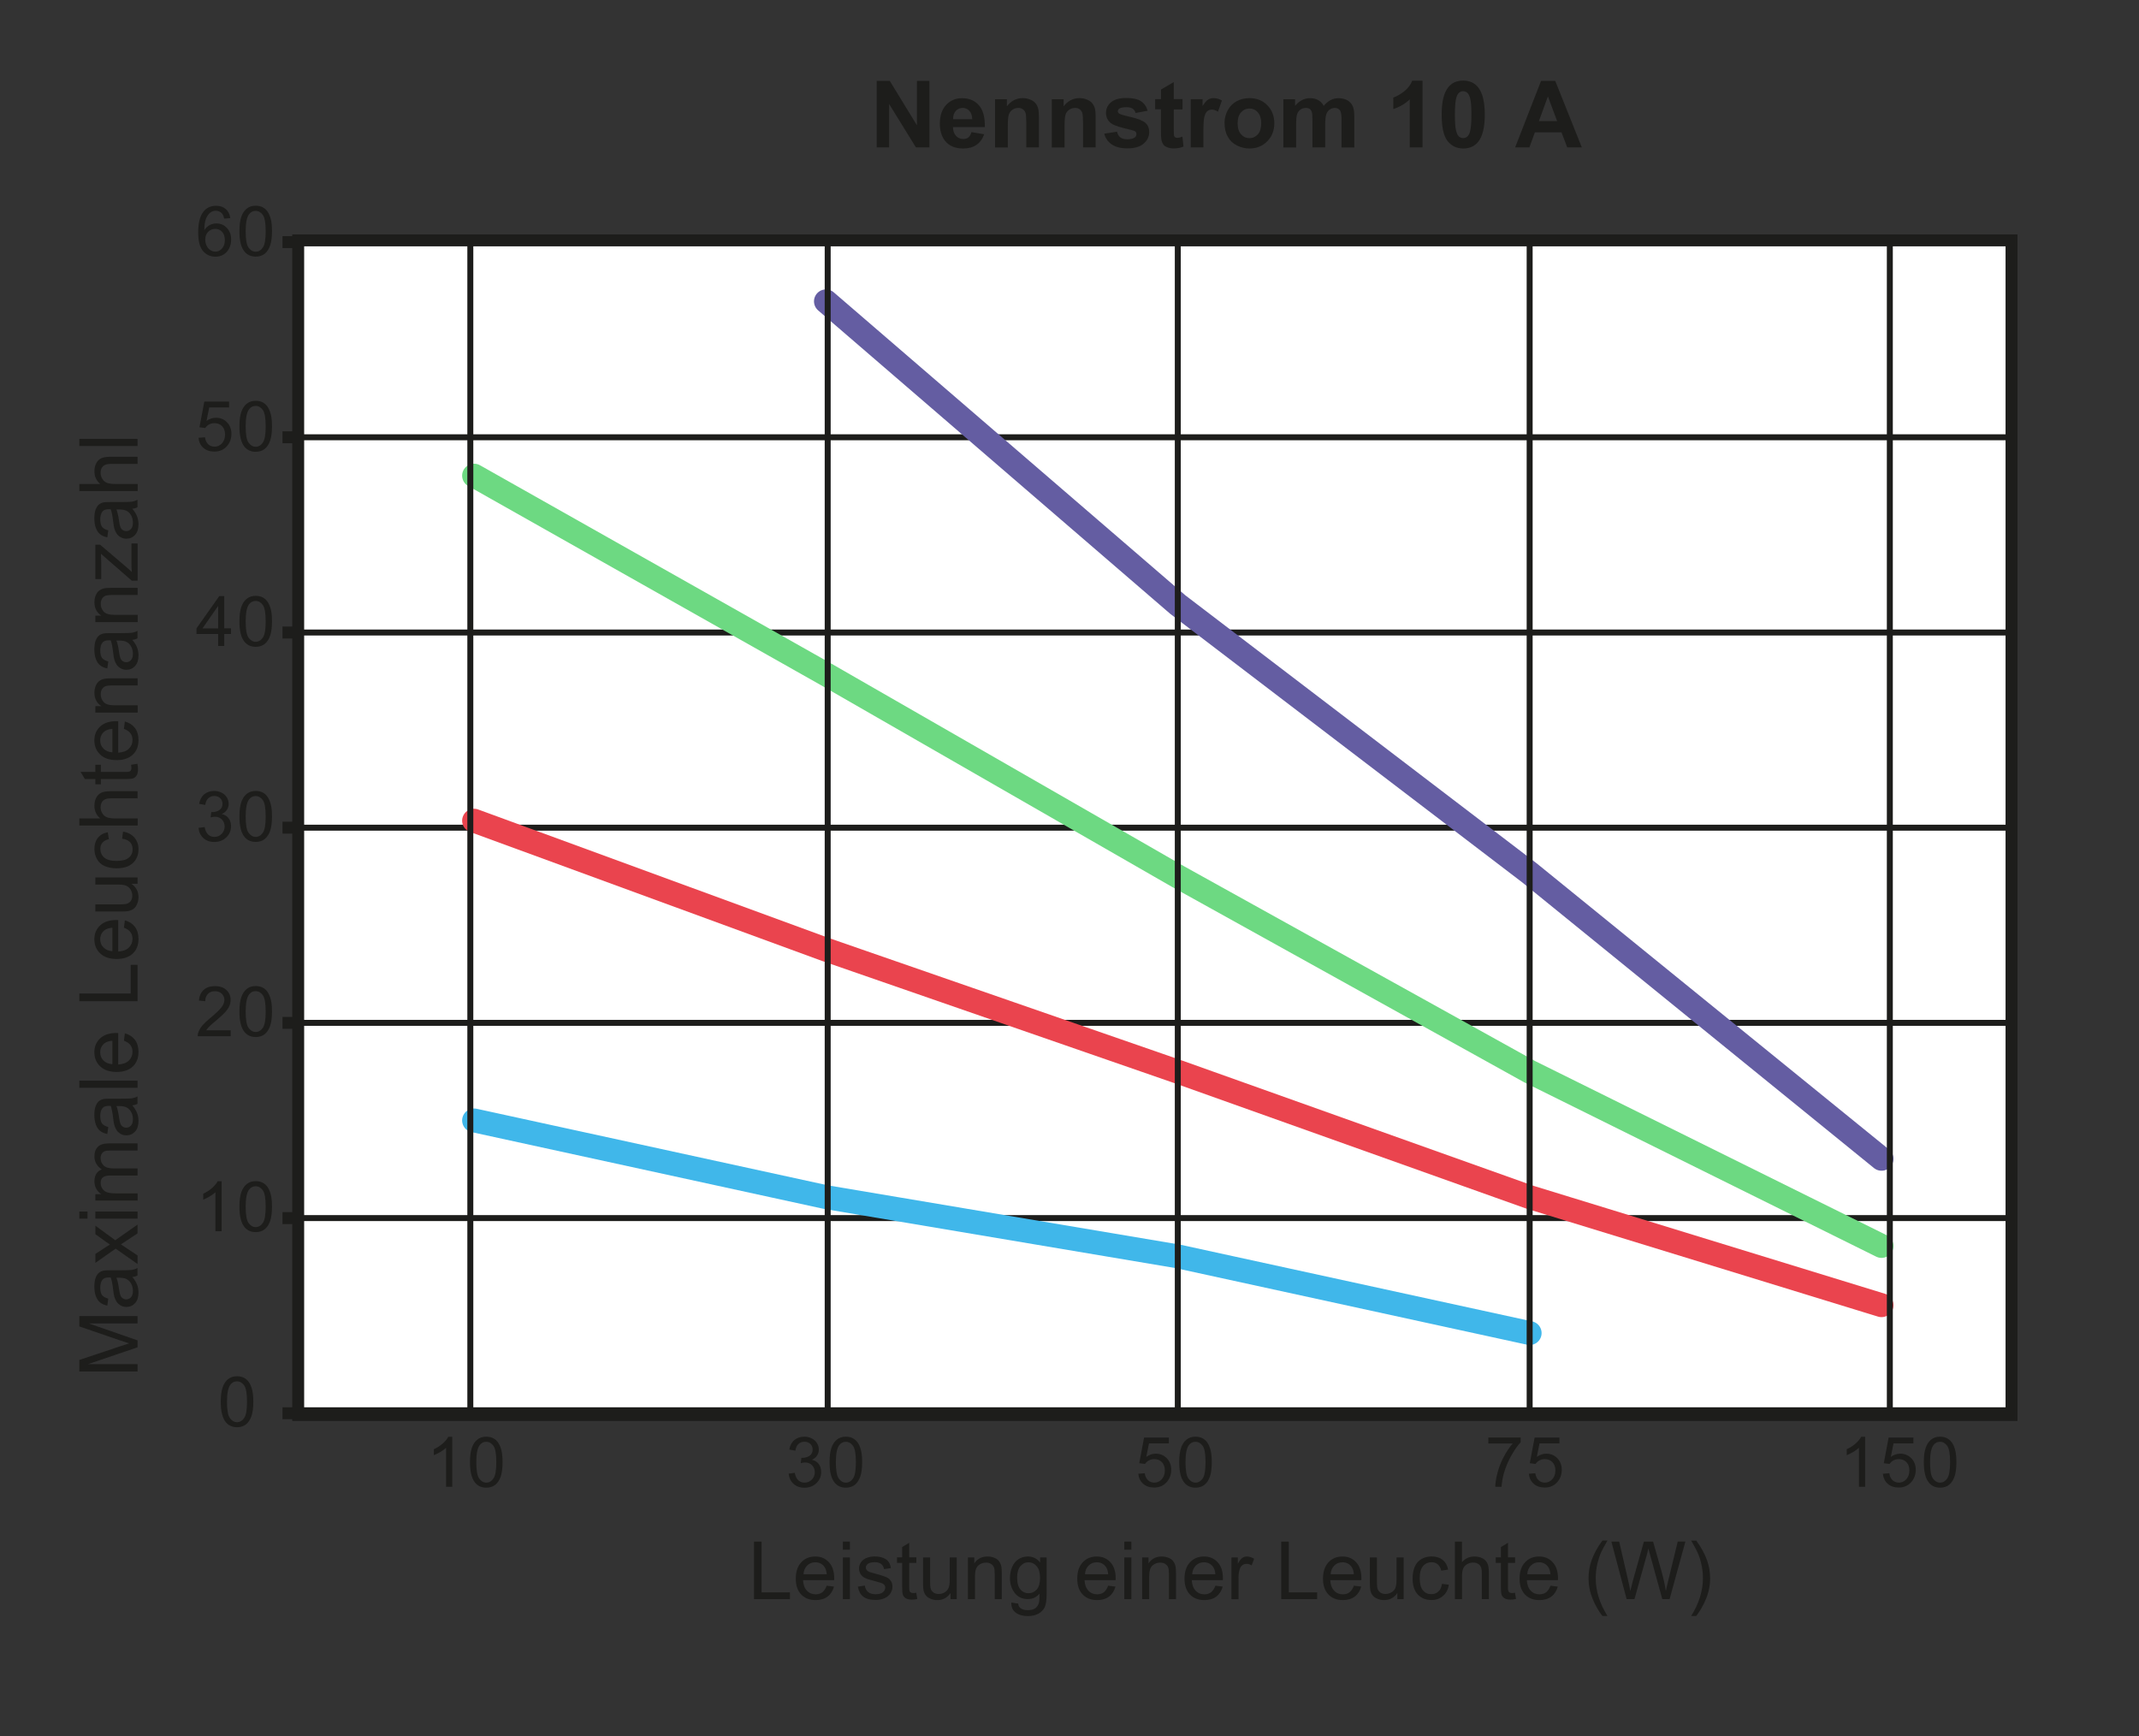 <?xml version="1.0" encoding="utf-8"?>
<!-- Generator: Adobe Illustrator 25.2.1, SVG Export Plug-In . SVG Version: 6.00 Build 0)  -->
<svg version="1.1" id="Calque_1" xmlns="http://www.w3.org/2000/svg" xmlns:xlink="http://www.w3.org/1999/xlink" x="0px" y="0px"
	 width="318.49px" height="258.53px" viewBox="0 0 318.49 258.53" style="enable-background:new 0 0 318.49 258.53;"
	 xml:space="preserve">
<rect x="0" y="0" width="318.49" height="258.53" fill="#333333" stroke="none"/>
<style type="text/css">
	.st0{fill-rule:evenodd;clip-rule:evenodd;fill:#FFFFFF;stroke:#1D1D1B;stroke-width:1.778;stroke-miterlimit:10;}
	.st1{fill:none;stroke:#1D1D1B;stroke-width:0.889;stroke-miterlimit:10;}
	.st2{fill:none;stroke:#1D1D1B;stroke-width:1.778;stroke-linejoin:round;stroke-miterlimit:10;}
	.st3{fill:#FFFFFF;stroke:#1D1D1B;stroke-width:1.778;stroke-miterlimit:10;}
	.st4{fill:none;stroke:#40B7EA;stroke-width:3.556;stroke-linecap:round;stroke-linejoin:round;stroke-miterlimit:10;}
	.st5{fill:none;stroke:#EA444E;stroke-width:3.556;stroke-linecap:round;stroke-linejoin:round;stroke-miterlimit:10;}
	.st6{fill:none;stroke:#6DD982;stroke-width:3.556;stroke-linecap:round;stroke-linejoin:round;stroke-miterlimit:10;}
	.st7{fill:none;stroke:#645DA2;stroke-width:3.556;stroke-linecap:round;stroke-linejoin:round;stroke-miterlimit:10;}
	.st8{fill-rule:evenodd;clip-rule:evenodd;fill:none;stroke:#1D1D1B;stroke-width:0.889;stroke-miterlimit:10;}
	.st9{fill:#1D1D1B;}
</style>
<polygon class="st0" points="44.4,35.79 299.51,35.79 299.51,210.69 44.4,210.69 44.4,35.79 "/>
<path class="st1" d="M44.65,181.37h254.6 M44.65,152.3h254.6 M44.65,123.24h254.6 M44.65,94.18h254.6 M44.65,65.11h254.6
	 M44.65,36.05h254.6"/>
<path class="st2" d="M42.06,210.43h2.59 M42.06,181.37h2.59 M42.06,152.3h2.59 M42.06,123.24h2.59 M42.06,94.18h2.59 M42.06,65.11
	h2.59 M42.06,36.05h2.59"/>
<line class="st3" x1="44.65" y1="210.43" x2="299.25" y2="210.43"/>
<polyline class="st4" points="70.59,166.83 122.98,178.25 175.37,187.07 227.76,198.49 "/>
<polyline class="st5" points="70.59,122.2 122.98,141.4 175.37,159.57 227.76,178.25 280.15,194.34 "/>
<polyline class="st6" points="70.59,70.82 122.98,100.4 175.37,130.5 227.76,159.57 280.15,185.52 "/>
<polyline class="st7" points="122.98,44.87 175.37,90.02 227.76,129.99 280.15,172.54 "/>
<line class="st8" x1="70.03" y1="36.05" x2="70.03" y2="210.95"/>
<line class="st8" x1="123.24" y1="36.05" x2="123.24" y2="210.95"/>
<line class="st8" x1="175.37" y1="36.05" x2="175.37" y2="210.95"/>
<line class="st8" x1="227.76" y1="36.05" x2="227.76" y2="210.95"/>
<line class="st8" x1="281.39" y1="36.05" x2="281.39" y2="210.95"/>
<g>
	<g>
		<path class="st9" d="M32.87,208.72c0-0.88,0.09-1.59,0.27-2.12s0.45-0.95,0.81-1.24c0.36-0.29,0.8-0.44,1.35-0.44
			c0.4,0,0.75,0.08,1.05,0.24c0.3,0.16,0.55,0.39,0.74,0.69c0.2,0.3,0.35,0.67,0.46,1.11c0.11,0.43,0.17,1.02,0.17,1.76
			c0,0.87-0.09,1.58-0.27,2.11c-0.18,0.54-0.45,0.95-0.8,1.24c-0.36,0.29-0.81,0.44-1.35,0.44c-0.72,0-1.28-0.26-1.69-0.77
			C33.11,211.12,32.87,210.11,32.87,208.72z M33.8,208.72c0,1.22,0.14,2.03,0.43,2.43c0.29,0.4,0.64,0.61,1.06,0.61
			c0.42,0,0.77-0.2,1.06-0.61c0.29-0.41,0.43-1.22,0.43-2.43c0-1.22-0.14-2.04-0.43-2.44c-0.29-0.4-0.64-0.6-1.07-0.6
			c-0.42,0-0.75,0.18-1,0.53C33.96,206.66,33.8,207.5,33.8,208.72z"/>
	</g>
</g>
<g>
	<g>
		<path class="st9" d="M32.99,183.33h-0.91v-5.81c-0.22,0.21-0.51,0.42-0.86,0.63c-0.36,0.21-0.68,0.37-0.96,0.47v-0.88
			c0.51-0.24,0.96-0.53,1.34-0.87c0.38-0.34,0.65-0.67,0.81-0.99h0.59V183.33z"/>
		<path class="st9" d="M35.65,179.67c0-0.88,0.09-1.59,0.27-2.12s0.45-0.95,0.81-1.24c0.36-0.29,0.8-0.44,1.35-0.44
			c0.4,0,0.75,0.08,1.05,0.24c0.3,0.16,0.55,0.39,0.74,0.69c0.2,0.3,0.35,0.67,0.46,1.11c0.11,0.43,0.17,1.02,0.17,1.76
			c0,0.87-0.09,1.58-0.27,2.11c-0.18,0.54-0.45,0.95-0.8,1.24c-0.36,0.29-0.81,0.44-1.35,0.44c-0.72,0-1.28-0.26-1.69-0.77
			C35.89,182.07,35.65,181.06,35.65,179.67z M36.58,179.67c0,1.22,0.14,2.03,0.43,2.43c0.29,0.4,0.64,0.61,1.06,0.61
			c0.42,0,0.77-0.2,1.06-0.61c0.29-0.41,0.43-1.22,0.43-2.43c0-1.22-0.14-2.04-0.43-2.44c-0.29-0.4-0.64-0.6-1.07-0.6
			c-0.42,0-0.75,0.18-1,0.53C36.74,177.61,36.58,178.45,36.58,179.67z"/>
	</g>
</g>
<g>
	<g>
		<path class="st9" d="M34.35,153.41v0.88h-4.91c-0.01-0.22,0.03-0.43,0.11-0.63c0.12-0.33,0.33-0.66,0.6-0.99
			c0.28-0.32,0.67-0.7,1.19-1.12c0.81-0.66,1.35-1.19,1.64-1.57s0.43-0.75,0.43-1.1c0-0.36-0.13-0.67-0.39-0.92
			c-0.26-0.25-0.6-0.37-1.01-0.37c-0.44,0-0.79,0.13-1.05,0.4c-0.26,0.26-0.4,0.63-0.4,1.09l-0.94-0.1c0.06-0.7,0.31-1.23,0.72-1.6
			c0.42-0.37,0.98-0.55,1.69-0.55c0.71,0,1.28,0.2,1.69,0.59c0.42,0.4,0.62,0.88,0.62,1.47c0,0.3-0.06,0.59-0.18,0.88
			s-0.32,0.59-0.61,0.91c-0.28,0.32-0.75,0.75-1.41,1.31c-0.55,0.46-0.9,0.77-1.05,0.93s-0.28,0.33-0.38,0.49H34.35z"/>
		<path class="st9" d="M35.65,150.62c0-0.88,0.09-1.59,0.27-2.12s0.45-0.95,0.81-1.24c0.36-0.29,0.8-0.44,1.35-0.44
			c0.4,0,0.75,0.08,1.05,0.24c0.3,0.16,0.55,0.39,0.74,0.69c0.2,0.3,0.35,0.67,0.46,1.11c0.11,0.43,0.17,1.02,0.17,1.76
			c0,0.87-0.09,1.58-0.27,2.11c-0.18,0.54-0.45,0.95-0.8,1.24c-0.36,0.29-0.81,0.44-1.35,0.44c-0.72,0-1.28-0.26-1.69-0.77
			C35.89,153.02,35.65,152.02,35.65,150.62z M36.58,150.62c0,1.22,0.14,2.03,0.43,2.43c0.29,0.4,0.64,0.61,1.06,0.61
			c0.42,0,0.77-0.2,1.06-0.61c0.29-0.41,0.43-1.22,0.43-2.43c0-1.22-0.14-2.04-0.43-2.44c-0.29-0.4-0.64-0.6-1.07-0.6
			c-0.42,0-0.75,0.18-1,0.53C36.74,148.56,36.58,149.4,36.58,150.62z"/>
	</g>
</g>
<g>
	<g>
		<path class="st9" d="M29.56,123.27l0.91-0.12c0.1,0.52,0.28,0.89,0.53,1.12c0.25,0.23,0.56,0.34,0.92,0.34
			c0.43,0,0.79-0.15,1.09-0.45c0.3-0.3,0.44-0.67,0.44-1.1c0-0.42-0.14-0.76-0.41-1.04c-0.27-0.27-0.62-0.41-1.04-0.41
			c-0.17,0-0.39,0.03-0.64,0.1l0.1-0.8c0.06,0.01,0.11,0.01,0.15,0.01c0.39,0,0.74-0.1,1.05-0.3c0.31-0.2,0.47-0.51,0.47-0.94
			c0-0.33-0.11-0.61-0.34-0.83c-0.23-0.22-0.52-0.33-0.88-0.33c-0.35,0-0.65,0.11-0.89,0.33c-0.24,0.22-0.39,0.56-0.46,1l-0.91-0.16
			c0.11-0.61,0.36-1.09,0.76-1.42s0.89-0.5,1.47-0.5c0.41,0,0.78,0.09,1.12,0.26c0.34,0.17,0.6,0.41,0.78,0.71s0.27,0.62,0.27,0.96
			c0,0.32-0.09,0.61-0.26,0.88c-0.17,0.26-0.43,0.47-0.77,0.63c0.44,0.1,0.78,0.31,1.02,0.63s0.36,0.72,0.36,1.2
			c0,0.65-0.24,1.2-0.71,1.65c-0.47,0.45-1.07,0.68-1.79,0.68c-0.65,0-1.19-0.19-1.62-0.58S29.62,123.89,29.56,123.27z"/>
		<path class="st9" d="M35.65,121.57c0-0.88,0.09-1.59,0.27-2.12s0.45-0.95,0.81-1.24c0.36-0.29,0.8-0.44,1.35-0.44
			c0.4,0,0.75,0.08,1.05,0.24c0.3,0.16,0.55,0.39,0.74,0.69c0.2,0.3,0.35,0.67,0.46,1.11c0.11,0.43,0.17,1.02,0.17,1.76
			c0,0.87-0.09,1.58-0.27,2.11c-0.18,0.54-0.45,0.95-0.8,1.24c-0.36,0.29-0.81,0.44-1.35,0.44c-0.72,0-1.28-0.26-1.69-0.77
			C35.89,123.97,35.65,122.97,35.65,121.57z M36.58,121.57c0,1.22,0.14,2.03,0.43,2.43c0.29,0.4,0.64,0.61,1.06,0.61
			c0.42,0,0.77-0.2,1.06-0.61c0.29-0.41,0.43-1.22,0.43-2.43c0-1.22-0.14-2.04-0.43-2.44c-0.29-0.4-0.64-0.6-1.07-0.6
			c-0.42,0-0.75,0.18-1,0.53C36.74,119.52,36.58,120.35,36.58,121.57z"/>
	</g>
</g>
<g>
	<g>
		<path class="st9" d="M32.48,96.18V94.4h-3.22v-0.84l3.39-4.81h0.74v4.81h1v0.84h-1v1.78H32.48z M32.48,93.57v-3.35l-2.33,3.35
			H32.48z"/>
		<path class="st9" d="M35.65,92.52c0-0.88,0.09-1.59,0.27-2.12s0.45-0.95,0.81-1.24c0.36-0.29,0.8-0.44,1.35-0.44
			c0.4,0,0.75,0.08,1.05,0.24c0.3,0.16,0.55,0.39,0.74,0.69c0.2,0.3,0.35,0.67,0.46,1.11c0.11,0.43,0.17,1.02,0.17,1.76
			c0,0.87-0.09,1.58-0.27,2.11c-0.18,0.54-0.45,0.95-0.8,1.24c-0.36,0.29-0.81,0.44-1.35,0.44c-0.72,0-1.28-0.26-1.69-0.77
			C35.89,94.92,35.65,93.91,35.65,92.52z M36.58,92.52c0,1.22,0.14,2.03,0.43,2.43c0.29,0.4,0.64,0.61,1.06,0.61
			c0.42,0,0.77-0.2,1.06-0.61c0.29-0.41,0.43-1.22,0.43-2.43c0-1.22-0.14-2.04-0.43-2.44c-0.29-0.4-0.64-0.6-1.07-0.6
			c-0.42,0-0.75,0.18-1,0.53C36.74,90.46,36.58,91.3,36.58,92.52z"/>
	</g>
</g>
<g>
	<g>
		<path class="st9" d="M29.56,65.19l0.96-0.08c0.07,0.47,0.24,0.82,0.49,1.05s0.57,0.35,0.93,0.35c0.44,0,0.81-0.17,1.11-0.5
			c0.3-0.33,0.46-0.77,0.46-1.32c0-0.52-0.15-0.93-0.44-1.23s-0.67-0.45-1.15-0.45c-0.29,0-0.56,0.07-0.8,0.2
			c-0.24,0.13-0.42,0.31-0.56,0.52l-0.86-0.11l0.72-3.82h3.69v0.87h-2.96l-0.4,2c0.45-0.31,0.91-0.47,1.4-0.47
			c0.65,0,1.2,0.22,1.64,0.67s0.67,1.03,0.67,1.73c0,0.67-0.2,1.25-0.59,1.74c-0.48,0.6-1.13,0.9-1.95,0.9
			c-0.68,0-1.23-0.19-1.65-0.57C29.86,66.32,29.62,65.82,29.56,65.19z"/>
		<path class="st9" d="M35.65,63.48c0-0.88,0.09-1.59,0.27-2.12s0.45-0.95,0.81-1.24c0.36-0.29,0.8-0.44,1.35-0.44
			c0.4,0,0.75,0.08,1.05,0.24c0.3,0.16,0.55,0.39,0.74,0.69c0.2,0.3,0.35,0.67,0.46,1.11c0.11,0.43,0.17,1.02,0.17,1.76
			c0,0.87-0.09,1.58-0.27,2.11c-0.18,0.54-0.45,0.95-0.8,1.24c-0.36,0.29-0.81,0.44-1.35,0.44c-0.72,0-1.28-0.26-1.69-0.77
			C35.89,65.88,35.65,64.87,35.65,63.48z M36.58,63.48c0,1.22,0.14,2.03,0.43,2.43c0.29,0.4,0.64,0.61,1.06,0.61
			c0.42,0,0.77-0.2,1.06-0.61c0.29-0.41,0.43-1.22,0.43-2.43c0-1.22-0.14-2.04-0.43-2.44c-0.29-0.4-0.64-0.6-1.07-0.6
			c-0.42,0-0.75,0.18-1,0.53C36.74,61.42,36.58,62.26,36.58,63.48z"/>
	</g>
</g>
<g>
	<g>
		<path class="st9" d="M34.29,32.48l-0.91,0.07c-0.08-0.36-0.2-0.62-0.34-0.78c-0.25-0.26-0.55-0.39-0.91-0.39
			c-0.29,0-0.55,0.08-0.77,0.24c-0.29,0.21-0.51,0.52-0.68,0.92c-0.17,0.4-0.25,0.98-0.26,1.72c0.22-0.33,0.49-0.58,0.81-0.75
			s0.65-0.24,1-0.24c0.61,0,1.13,0.22,1.55,0.67c0.43,0.45,0.64,1.03,0.64,1.74c0,0.47-0.1,0.9-0.3,1.3
			c-0.2,0.4-0.48,0.71-0.83,0.92c-0.35,0.21-0.75,0.32-1.2,0.32c-0.76,0-1.38-0.28-1.86-0.84s-0.72-1.48-0.72-2.76
			c0-1.44,0.27-2.48,0.8-3.13c0.46-0.57,1.09-0.85,1.87-0.85c0.58,0,1.06,0.16,1.44,0.49S34.21,31.9,34.29,32.48z M30.56,35.68
			c0,0.31,0.07,0.61,0.2,0.9c0.13,0.29,0.32,0.51,0.56,0.66c0.24,0.15,0.49,0.23,0.75,0.23c0.39,0,0.72-0.16,0.99-0.47
			c0.28-0.31,0.42-0.73,0.42-1.27c0-0.51-0.14-0.92-0.41-1.21c-0.27-0.3-0.62-0.44-1.03-0.44c-0.41,0-0.76,0.15-1.05,0.44
			C30.71,34.81,30.56,35.2,30.56,35.68z"/>
		<path class="st9" d="M35.65,34.43c0-0.88,0.09-1.59,0.27-2.12c0.18-0.54,0.45-0.95,0.81-1.24c0.36-0.29,0.8-0.44,1.35-0.44
			c0.4,0,0.75,0.08,1.05,0.24c0.3,0.16,0.55,0.39,0.74,0.69c0.2,0.3,0.35,0.67,0.46,1.1c0.11,0.43,0.17,1.02,0.17,1.76
			c0,0.87-0.09,1.58-0.27,2.11c-0.18,0.54-0.45,0.95-0.8,1.24c-0.36,0.29-0.81,0.44-1.35,0.44c-0.72,0-1.28-0.26-1.69-0.77
			C35.89,36.83,35.65,35.82,35.65,34.43z M36.58,34.43c0,1.22,0.14,2.03,0.43,2.44c0.29,0.4,0.64,0.61,1.06,0.61
			c0.42,0,0.77-0.2,1.06-0.61c0.29-0.41,0.43-1.22,0.43-2.43c0-1.22-0.14-2.04-0.43-2.44c-0.29-0.4-0.64-0.6-1.07-0.6
			c-0.42,0-0.75,0.18-1,0.53C36.74,32.37,36.58,33.21,36.58,34.43z"/>
	</g>
</g>
<g>
	<path class="st9" d="M117.43,219.42l0.91-0.12c0.1,0.52,0.28,0.89,0.53,1.12c0.25,0.23,0.56,0.34,0.92,0.34
		c0.43,0,0.79-0.15,1.09-0.45c0.3-0.3,0.44-0.67,0.44-1.1c0-0.42-0.14-0.76-0.41-1.04c-0.27-0.27-0.62-0.41-1.04-0.41
		c-0.17,0-0.39,0.03-0.64,0.1l0.1-0.8c0.06,0.01,0.11,0.01,0.15,0.01c0.39,0,0.74-0.1,1.05-0.3c0.31-0.2,0.47-0.51,0.47-0.94
		c0-0.33-0.11-0.61-0.34-0.83c-0.23-0.22-0.52-0.33-0.88-0.33c-0.35,0-0.65,0.11-0.89,0.33c-0.24,0.22-0.39,0.56-0.46,1l-0.91-0.16
		c0.11-0.61,0.36-1.09,0.76-1.42s0.89-0.5,1.47-0.5c0.41,0,0.78,0.09,1.12,0.26c0.34,0.17,0.6,0.41,0.78,0.71s0.27,0.62,0.27,0.96
		c0,0.32-0.09,0.61-0.26,0.88c-0.17,0.26-0.43,0.47-0.77,0.63c0.44,0.1,0.78,0.31,1.02,0.63s0.36,0.72,0.36,1.2
		c0,0.65-0.24,1.2-0.71,1.65c-0.47,0.45-1.07,0.68-1.79,0.68c-0.65,0-1.19-0.19-1.62-0.58S117.49,220.04,117.43,219.42z"/>
	<path class="st9" d="M123.52,217.72c0-0.88,0.09-1.59,0.27-2.12s0.45-0.95,0.81-1.24c0.36-0.29,0.8-0.44,1.35-0.44
		c0.4,0,0.75,0.08,1.05,0.24c0.3,0.16,0.55,0.39,0.74,0.69c0.2,0.3,0.35,0.67,0.46,1.11c0.11,0.43,0.17,1.02,0.17,1.76
		c0,0.87-0.09,1.58-0.27,2.11c-0.18,0.54-0.45,0.95-0.8,1.24c-0.36,0.29-0.81,0.44-1.35,0.44c-0.72,0-1.28-0.26-1.69-0.77
		C123.76,220.12,123.52,219.11,123.52,217.72z M124.46,217.72c0,1.22,0.14,2.03,0.43,2.43c0.29,0.4,0.64,0.61,1.06,0.61
		c0.42,0,0.77-0.2,1.06-0.61c0.29-0.41,0.43-1.22,0.43-2.43c0-1.22-0.14-2.04-0.43-2.44c-0.29-0.4-0.64-0.6-1.07-0.6
		c-0.42,0-0.75,0.18-1,0.53C124.61,215.66,124.46,216.5,124.46,217.72z"/>
</g>
<g>
	<path class="st9" d="M169.49,219.44l0.96-0.08c0.07,0.47,0.24,0.82,0.49,1.05s0.57,0.35,0.93,0.35c0.44,0,0.81-0.17,1.11-0.5
		c0.3-0.33,0.46-0.77,0.46-1.32c0-0.52-0.15-0.93-0.44-1.23s-0.67-0.45-1.15-0.45c-0.29,0-0.56,0.07-0.8,0.2
		c-0.24,0.13-0.42,0.31-0.56,0.52l-0.86-0.11l0.72-3.82h3.69v0.87h-2.96l-0.4,2c0.45-0.31,0.91-0.47,1.4-0.47
		c0.65,0,1.2,0.22,1.64,0.67s0.67,1.03,0.67,1.73c0,0.67-0.2,1.25-0.59,1.74c-0.48,0.6-1.13,0.9-1.95,0.9
		c-0.68,0-1.23-0.19-1.65-0.57C169.79,220.56,169.55,220.06,169.49,219.44z"/>
	<path class="st9" d="M175.58,217.72c0-0.88,0.09-1.59,0.27-2.12s0.45-0.95,0.81-1.24c0.36-0.29,0.8-0.44,1.35-0.44
		c0.4,0,0.75,0.08,1.05,0.24c0.3,0.16,0.55,0.39,0.74,0.69c0.2,0.3,0.35,0.67,0.46,1.11c0.11,0.43,0.17,1.02,0.17,1.76
		c0,0.87-0.09,1.58-0.27,2.11c-0.18,0.54-0.45,0.95-0.8,1.24c-0.36,0.29-0.81,0.44-1.35,0.44c-0.72,0-1.28-0.26-1.69-0.77
		C175.82,220.12,175.58,219.11,175.58,217.72z M176.52,217.72c0,1.22,0.14,2.03,0.43,2.43c0.29,0.4,0.64,0.61,1.06,0.61
		c0.42,0,0.77-0.2,1.06-0.61c0.29-0.41,0.43-1.22,0.43-2.43c0-1.22-0.14-2.04-0.43-2.44c-0.29-0.4-0.64-0.6-1.07-0.6
		c-0.42,0-0.75,0.18-1,0.53C176.67,215.66,176.52,216.5,176.52,217.72z"/>
</g>
<g>
	<path class="st9" d="M221.61,214.92v-0.88h4.81v0.71c-0.47,0.5-0.94,1.17-1.41,2.01c-0.46,0.83-0.82,1.69-1.08,2.58
		c-0.18,0.62-0.3,1.3-0.35,2.04h-0.94c0.01-0.58,0.12-1.29,0.34-2.12c0.22-0.83,0.54-1.63,0.95-2.39c0.41-0.77,0.85-1.42,1.31-1.94
		H221.61z"/>
	<path class="st9" d="M227.64,219.44l0.96-0.08c0.07,0.47,0.24,0.82,0.49,1.05c0.26,0.23,0.57,0.35,0.93,0.35
		c0.44,0,0.81-0.17,1.11-0.5c0.3-0.33,0.46-0.77,0.46-1.32c0-0.52-0.15-0.93-0.44-1.23c-0.29-0.3-0.67-0.45-1.15-0.45
		c-0.29,0-0.56,0.07-0.8,0.2c-0.24,0.13-0.42,0.31-0.56,0.52l-0.86-0.11l0.72-3.82h3.69v0.87h-2.96l-0.4,2
		c0.45-0.31,0.91-0.47,1.4-0.47c0.65,0,1.2,0.22,1.64,0.67c0.45,0.45,0.67,1.03,0.67,1.73c0,0.67-0.2,1.25-0.59,1.74
		c-0.48,0.6-1.13,0.9-1.95,0.9c-0.68,0-1.23-0.19-1.65-0.57C227.95,220.56,227.7,220.06,227.64,219.44z"/>
</g>
<g>
	<path class="st9" d="M277.7,221.38h-0.91v-5.81c-0.22,0.21-0.51,0.42-0.86,0.63c-0.36,0.21-0.68,0.37-0.96,0.47v-0.88
		c0.51-0.24,0.96-0.53,1.34-0.87c0.38-0.34,0.65-0.67,0.81-0.99h0.59V221.38z"/>
	<path class="st9" d="M280.35,219.44l0.96-0.08c0.07,0.47,0.24,0.82,0.49,1.05c0.26,0.23,0.57,0.35,0.93,0.35
		c0.44,0,0.81-0.17,1.11-0.5c0.3-0.33,0.46-0.77,0.46-1.32c0-0.52-0.15-0.93-0.44-1.23c-0.29-0.3-0.67-0.45-1.15-0.45
		c-0.29,0-0.56,0.07-0.8,0.2c-0.24,0.13-0.42,0.31-0.56,0.52l-0.86-0.11l0.72-3.82h3.69v0.87h-2.96l-0.4,2
		c0.45-0.31,0.91-0.47,1.4-0.47c0.65,0,1.2,0.22,1.64,0.67c0.45,0.45,0.67,1.03,0.67,1.73c0,0.67-0.2,1.25-0.59,1.74
		c-0.48,0.6-1.13,0.9-1.95,0.9c-0.68,0-1.23-0.19-1.65-0.57C280.66,220.56,280.42,220.06,280.35,219.44z"/>
	<path class="st9" d="M286.45,217.72c0-0.88,0.09-1.59,0.27-2.12s0.45-0.95,0.81-1.24s0.8-0.44,1.34-0.44c0.4,0,0.75,0.08,1.05,0.24
		c0.3,0.16,0.55,0.39,0.75,0.69c0.2,0.3,0.35,0.67,0.46,1.11c0.11,0.43,0.17,1.02,0.17,1.76c0,0.87-0.09,1.58-0.27,2.11
		c-0.18,0.54-0.45,0.95-0.8,1.24s-0.81,0.44-1.35,0.44c-0.72,0-1.28-0.26-1.69-0.77C286.69,220.12,286.45,219.11,286.45,217.72z
		 M287.38,217.72c0,1.22,0.14,2.03,0.43,2.43c0.29,0.4,0.64,0.61,1.06,0.61c0.42,0,0.77-0.2,1.06-0.61s0.43-1.22,0.43-2.43
		c0-1.22-0.14-2.04-0.43-2.44c-0.29-0.4-0.64-0.6-1.07-0.6c-0.42,0-0.75,0.18-1,0.53C287.54,215.66,287.38,216.5,287.38,217.72z"/>
</g>
<g>
	<path class="st9" d="M67.33,221.38h-0.91v-5.81c-0.22,0.21-0.51,0.42-0.86,0.63c-0.36,0.21-0.68,0.37-0.96,0.47v-0.88
		c0.51-0.24,0.96-0.53,1.34-0.87c0.38-0.34,0.65-0.67,0.81-0.99h0.59V221.38z"/>
	<path class="st9" d="M69.98,217.72c0-0.88,0.09-1.59,0.27-2.12s0.45-0.95,0.81-1.24c0.36-0.29,0.8-0.44,1.35-0.44
		c0.4,0,0.75,0.08,1.05,0.24c0.3,0.16,0.55,0.39,0.74,0.69c0.2,0.3,0.35,0.67,0.46,1.11c0.11,0.43,0.17,1.02,0.17,1.76
		c0,0.87-0.09,1.58-0.27,2.11c-0.18,0.54-0.45,0.95-0.8,1.24c-0.36,0.29-0.81,0.44-1.35,0.44c-0.72,0-1.28-0.26-1.69-0.77
		C70.23,220.12,69.98,219.11,69.98,217.72z M70.92,217.72c0,1.22,0.14,2.03,0.43,2.43c0.29,0.4,0.64,0.61,1.06,0.61
		c0.42,0,0.77-0.2,1.06-0.61c0.29-0.41,0.43-1.22,0.43-2.43c0-1.22-0.14-2.04-0.43-2.44c-0.29-0.4-0.64-0.6-1.07-0.6
		c-0.42,0-0.75,0.18-1,0.53C71.08,215.66,70.92,216.5,70.92,217.72z"/>
</g>
<g>
	<g>
		<path class="st9" d="M130.54,21.95v-9.91h1.94l4.05,6.62v-6.62h1.86v9.91h-2.01l-3.99-6.46v6.46H130.54z"/>
		<path class="st9" d="M144.65,19.67l1.89,0.32c-0.24,0.69-0.63,1.22-1.15,1.58c-0.52,0.36-1.18,0.54-1.97,0.54
			c-1.25,0-2.17-0.41-2.77-1.22c-0.47-0.65-0.71-1.48-0.71-2.47c0-1.19,0.31-2.12,0.93-2.79c0.62-0.67,1.41-1.01,2.36-1.01
			c1.07,0,1.91,0.35,2.53,1.06c0.62,0.71,0.91,1.79,0.88,3.24h-4.75c0.01,0.56,0.17,1,0.46,1.31c0.29,0.31,0.66,0.47,1.09,0.47
			c0.3,0,0.55-0.08,0.75-0.24S144.54,20.03,144.65,19.67z M144.76,17.75c-0.01-0.55-0.16-0.97-0.43-1.25
			c-0.27-0.29-0.6-0.43-0.99-0.43c-0.41,0-0.76,0.15-1.03,0.45c-0.27,0.3-0.4,0.71-0.4,1.23H144.76z"/>
		<path class="st9" d="M154.71,21.95h-1.9v-3.66c0-0.77-0.04-1.28-0.12-1.5s-0.21-0.4-0.4-0.53c-0.18-0.13-0.4-0.19-0.66-0.19
			c-0.33,0-0.62,0.09-0.88,0.27c-0.26,0.18-0.44,0.42-0.54,0.72s-0.15,0.85-0.15,1.65v3.25h-1.9v-7.18h1.76v1.05
			c0.63-0.81,1.41-1.22,2.36-1.22c0.42,0,0.8,0.08,1.15,0.23s0.61,0.34,0.79,0.58c0.18,0.23,0.3,0.5,0.37,0.8
			c0.07,0.3,0.1,0.72,0.1,1.28V21.95z"/>
		<path class="st9" d="M163.16,21.95h-1.9v-3.66c0-0.77-0.04-1.28-0.12-1.5s-0.21-0.4-0.4-0.53c-0.18-0.13-0.4-0.19-0.66-0.19
			c-0.33,0-0.62,0.09-0.88,0.27c-0.26,0.18-0.44,0.42-0.54,0.72s-0.15,0.85-0.15,1.65v3.25h-1.9v-7.18h1.76v1.05
			c0.63-0.81,1.41-1.22,2.36-1.22c0.42,0,0.8,0.08,1.15,0.23s0.61,0.34,0.79,0.58c0.18,0.23,0.3,0.5,0.37,0.8
			c0.07,0.3,0.1,0.72,0.1,1.28V21.95z"/>
		<path class="st9" d="M164.42,19.9l1.9-0.29c0.08,0.37,0.25,0.65,0.49,0.84c0.25,0.19,0.59,0.29,1.04,0.29
			c0.49,0,0.86-0.09,1.11-0.27c0.17-0.13,0.25-0.29,0.25-0.51c0-0.14-0.04-0.26-0.14-0.36c-0.09-0.09-0.31-0.17-0.63-0.25
			c-1.53-0.34-2.5-0.65-2.91-0.93c-0.57-0.39-0.85-0.93-0.85-1.62c0-0.62,0.25-1.14,0.74-1.57c0.49-0.42,1.25-0.64,2.28-0.64
			c0.98,0,1.71,0.16,2.19,0.48c0.48,0.32,0.81,0.79,0.99,1.42l-1.79,0.33c-0.08-0.28-0.22-0.49-0.44-0.64
			c-0.21-0.15-0.52-0.22-0.92-0.22c-0.5,0-0.86,0.07-1.07,0.21c-0.14,0.1-0.22,0.23-0.22,0.39c0,0.14,0.06,0.25,0.19,0.34
			c0.17,0.13,0.76,0.3,1.77,0.53c1.01,0.23,1.72,0.51,2.12,0.84c0.4,0.34,0.59,0.81,0.59,1.41c0,0.66-0.27,1.22-0.82,1.7
			s-1.36,0.71-2.44,0.71c-0.98,0-1.75-0.2-2.32-0.59C164.97,21.12,164.59,20.58,164.42,19.9z"/>
		<path class="st9" d="M176.07,14.78v1.51h-1.3v2.89c0,0.59,0.01,0.93,0.04,1.02c0.02,0.1,0.08,0.18,0.17,0.24s0.19,0.09,0.32,0.09
			c0.18,0,0.43-0.06,0.76-0.18l0.16,1.47c-0.44,0.19-0.94,0.28-1.5,0.28c-0.34,0-0.65-0.06-0.93-0.17c-0.27-0.11-0.48-0.26-0.6-0.45
			s-0.22-0.43-0.27-0.74c-0.04-0.22-0.06-0.67-0.06-1.34v-3.13H172v-1.51h0.87v-1.43l1.9-1.11v2.53H176.07z"/>
		<path class="st9" d="M179.2,21.95h-1.9v-7.18h1.76v1.02c0.3-0.48,0.57-0.8,0.81-0.95c0.24-0.15,0.51-0.23,0.82-0.23
			c0.43,0,0.85,0.12,1.25,0.36l-0.59,1.66c-0.32-0.21-0.62-0.31-0.89-0.31c-0.27,0-0.49,0.07-0.68,0.22
			c-0.19,0.15-0.33,0.41-0.44,0.79c-0.11,0.38-0.16,1.18-0.16,2.41V21.95z"/>
		<path class="st9" d="M182.33,18.26c0-0.63,0.16-1.24,0.47-1.83c0.31-0.59,0.75-1.04,1.32-1.35c0.57-0.31,1.21-0.47,1.91-0.47
			c1.08,0,1.97,0.35,2.67,1.06c0.69,0.71,1.04,1.6,1.04,2.67c0,1.09-0.35,1.99-1.05,2.7c-0.7,0.71-1.58,1.07-2.64,1.07
			c-0.66,0-1.28-0.15-1.88-0.45s-1.05-0.73-1.36-1.31C182.49,19.79,182.33,19.09,182.33,18.26z M184.28,18.36
			c0,0.71,0.17,1.26,0.51,1.64c0.34,0.38,0.75,0.57,1.25,0.57c0.5,0,0.91-0.19,1.25-0.57s0.5-0.93,0.5-1.65
			c0-0.7-0.17-1.24-0.5-1.62s-0.75-0.57-1.25-0.57c-0.5,0-0.91,0.19-1.25,0.57C184.44,17.11,184.28,17.65,184.28,18.36z"/>
		<path class="st9" d="M191.08,14.78h1.75v0.98c0.63-0.76,1.37-1.14,2.24-1.14c0.46,0,0.86,0.09,1.2,0.28
			c0.34,0.19,0.62,0.48,0.83,0.86c0.32-0.38,0.66-0.67,1.02-0.86c0.37-0.19,0.75-0.28,1.17-0.28c0.53,0,0.97,0.11,1.34,0.32
			c0.37,0.21,0.64,0.53,0.82,0.94c0.13,0.31,0.2,0.8,0.2,1.49v4.59h-1.9v-4.1c0-0.71-0.07-1.17-0.2-1.38
			c-0.18-0.27-0.45-0.41-0.81-0.41c-0.27,0-0.52,0.08-0.75,0.24s-0.4,0.4-0.51,0.71c-0.1,0.31-0.16,0.81-0.16,1.48v3.45h-1.9v-3.93
			c0-0.7-0.03-1.15-0.1-1.35c-0.07-0.2-0.17-0.35-0.31-0.45c-0.14-0.1-0.33-0.15-0.58-0.15c-0.29,0-0.56,0.08-0.79,0.24
			c-0.23,0.16-0.4,0.39-0.5,0.68c-0.1,0.3-0.15,0.79-0.15,1.48v3.49h-1.9V14.78z"/>
		<path class="st9" d="M211.81,21.95h-1.9V14.8c-0.69,0.65-1.51,1.13-2.45,1.44v-1.72c0.5-0.16,1.03-0.47,1.61-0.92
			c0.58-0.45,0.98-0.98,1.2-1.58h1.54V21.95z"/>
		<path class="st9" d="M217.86,12c0.96,0,1.71,0.34,2.25,1.03c0.64,0.81,0.97,2.16,0.97,4.03c0,1.87-0.32,3.22-0.97,4.04
			c-0.54,0.68-1.28,1.01-2.24,1.01c-0.96,0-1.74-0.37-2.33-1.11c-0.59-0.74-0.88-2.06-0.88-3.96c0-1.87,0.32-3.21,0.97-4.03
			C216.15,12.34,216.9,12,217.86,12z M217.86,13.58c-0.23,0-0.43,0.07-0.61,0.22c-0.18,0.15-0.32,0.41-0.42,0.79
			c-0.13,0.49-0.2,1.32-0.2,2.48s0.06,1.96,0.18,2.4c0.12,0.44,0.26,0.72,0.44,0.87c0.18,0.14,0.38,0.22,0.61,0.22
			s0.43-0.07,0.61-0.22c0.18-0.15,0.32-0.41,0.42-0.79c0.13-0.49,0.2-1.31,0.2-2.47s-0.06-1.96-0.18-2.4
			c-0.12-0.43-0.26-0.73-0.44-0.87S218.09,13.58,217.86,13.58z"/>
		<path class="st9" d="M235.53,21.95h-2.17l-0.86-2.25h-3.96l-0.82,2.25h-2.12l3.86-9.91h2.11L235.53,21.95z M231.85,18.03
			l-1.37-3.68l-1.34,3.68H231.85z"/>
	</g>
</g>
<g>
	<g>
		<path class="st9" d="M112.27,238.11v-8.57h1.13v7.56h4.22v1.01H112.27z"/>
		<path class="st9" d="M123.09,236.11l1.09,0.13c-0.17,0.63-0.49,1.13-0.95,1.48c-0.46,0.35-1.06,0.53-1.78,0.53
			c-0.91,0-1.63-0.28-2.16-0.84c-0.53-0.56-0.8-1.34-0.8-2.35c0-1.04,0.27-1.85,0.81-2.43c0.54-0.58,1.23-0.87,2.09-0.87
			c0.83,0,1.51,0.28,2.03,0.85c0.53,0.57,0.79,1.36,0.79,2.39c0,0.06,0,0.16-0.01,0.28h-4.63c0.04,0.68,0.23,1.2,0.58,1.57
			s0.78,0.54,1.3,0.54c0.39,0,0.71-0.1,0.99-0.3C122.71,236.87,122.93,236.55,123.09,236.11z M119.64,234.4h3.46
			c-0.05-0.52-0.18-0.91-0.4-1.17c-0.33-0.41-0.77-0.61-1.3-0.61c-0.48,0-0.89,0.16-1.22,0.49
			C119.85,233.43,119.67,233.86,119.64,234.4z"/>
		<path class="st9" d="M125.5,230.75v-1.21h1.05v1.21H125.5z M125.5,238.11v-6.21h1.05v6.21H125.5z"/>
		<path class="st9" d="M127.73,236.25l1.04-0.16c0.06,0.42,0.22,0.74,0.49,0.96c0.27,0.22,0.64,0.33,1.12,0.33
			c0.48,0,0.84-0.1,1.08-0.3c0.23-0.2,0.35-0.43,0.35-0.69c0-0.24-0.1-0.42-0.31-0.56c-0.14-0.09-0.5-0.21-1.08-0.36
			c-0.77-0.19-1.31-0.36-1.6-0.5c-0.3-0.14-0.52-0.34-0.68-0.59c-0.15-0.25-0.23-0.53-0.23-0.83c0-0.28,0.06-0.53,0.19-0.77
			c0.13-0.24,0.3-0.43,0.52-0.59c0.16-0.12,0.39-0.22,0.67-0.31c0.28-0.08,0.58-0.13,0.91-0.13c0.49,0,0.91,0.07,1.28,0.21
			s0.64,0.33,0.81,0.57c0.18,0.24,0.3,0.56,0.36,0.96l-1.03,0.14c-0.05-0.32-0.18-0.57-0.41-0.75c-0.22-0.18-0.54-0.27-0.95-0.27
			c-0.48,0-0.83,0.08-1.03,0.24c-0.21,0.16-0.31,0.35-0.31,0.56c0,0.14,0.04,0.26,0.13,0.37c0.09,0.11,0.22,0.21,0.4,0.28
			c0.1,0.04,0.41,0.13,0.93,0.27c0.74,0.2,1.26,0.36,1.56,0.49s0.52,0.31,0.69,0.55c0.17,0.24,0.25,0.54,0.25,0.9
			c0,0.35-0.1,0.68-0.31,0.99c-0.2,0.31-0.5,0.55-0.89,0.72c-0.39,0.17-0.82,0.25-1.31,0.25c-0.81,0-1.42-0.17-1.84-0.5
			S127.85,236.91,127.73,236.25z"/>
		<path class="st9" d="M136.43,237.16l0.15,0.93c-0.3,0.06-0.56,0.09-0.79,0.09c-0.38,0-0.68-0.06-0.89-0.18
			c-0.21-0.12-0.36-0.28-0.44-0.48c-0.09-0.2-0.13-0.61-0.13-1.24v-3.57h-0.77v-0.82h0.77v-1.54l1.05-0.63v2.17h1.06v0.82h-1.06
			v3.63c0,0.3,0.02,0.49,0.06,0.58s0.1,0.15,0.18,0.2c0.08,0.05,0.2,0.08,0.36,0.08C136.09,237.2,136.24,237.19,136.43,237.16z"/>
		<path class="st9" d="M141.53,238.11v-0.91c-0.48,0.7-1.14,1.05-1.97,1.05c-0.37,0-0.71-0.07-1.03-0.21
			c-0.32-0.14-0.55-0.32-0.71-0.53c-0.15-0.21-0.26-0.47-0.32-0.78c-0.04-0.21-0.06-0.53-0.06-0.98v-3.85h1.05v3.44
			c0,0.55,0.02,0.92,0.06,1.11c0.07,0.28,0.21,0.49,0.42,0.65c0.21,0.16,0.48,0.24,0.79,0.24s0.61-0.08,0.89-0.24
			c0.28-0.16,0.47-0.38,0.59-0.66s0.17-0.68,0.17-1.21v-3.33h1.05v6.21H141.53z"/>
		<path class="st9" d="M144.12,238.11v-6.21h0.95v0.88c0.46-0.68,1.11-1.02,1.97-1.02c0.37,0,0.72,0.07,1.03,0.2s0.55,0.31,0.7,0.53
			c0.16,0.22,0.27,0.48,0.33,0.78c0.04,0.19,0.06,0.54,0.06,1.02v3.82h-1.05v-3.78c0-0.43-0.04-0.75-0.12-0.96
			c-0.08-0.21-0.23-0.38-0.44-0.51c-0.21-0.13-0.45-0.19-0.73-0.19c-0.45,0-0.83,0.14-1.16,0.43s-0.49,0.82-0.49,1.62v3.39H144.12z"
			/>
		<path class="st9" d="M150.58,238.62l1.02,0.15c0.04,0.32,0.16,0.55,0.36,0.69c0.26,0.19,0.62,0.29,1.07,0.29
			c0.49,0,0.86-0.1,1.13-0.29c0.26-0.2,0.44-0.47,0.54-0.82c0.05-0.21,0.08-0.67,0.08-1.35c-0.46,0.54-1.03,0.81-1.72,0.81
			c-0.85,0-1.51-0.31-1.98-0.92c-0.47-0.62-0.7-1.35-0.7-2.21c0-0.59,0.11-1.14,0.32-1.64c0.21-0.5,0.52-0.89,0.93-1.16
			c0.41-0.27,0.89-0.41,1.43-0.41c0.73,0,1.34,0.3,1.81,0.89v-0.75h0.97v5.37c0,0.97-0.1,1.65-0.29,2.05
			c-0.2,0.4-0.51,0.72-0.94,0.96c-0.43,0.23-0.95,0.35-1.57,0.35c-0.74,0-1.34-0.17-1.79-0.5
			C150.78,239.79,150.56,239.29,150.58,238.62z M151.45,234.89c0,0.81,0.16,1.41,0.49,1.78c0.32,0.38,0.73,0.56,1.21,0.56
			c0.48,0,0.89-0.19,1.22-0.56c0.33-0.37,0.49-0.96,0.49-1.75c0-0.76-0.17-1.33-0.51-1.72s-0.74-0.58-1.22-0.58
			c-0.47,0-0.86,0.19-1.19,0.57C151.61,233.58,151.45,234.14,151.45,234.89z"/>
		<path class="st9" d="M165,236.11l1.09,0.13c-0.17,0.63-0.49,1.13-0.95,1.48c-0.46,0.35-1.06,0.53-1.78,0.53
			c-0.91,0-1.63-0.28-2.16-0.84c-0.53-0.56-0.8-1.34-0.8-2.35c0-1.04,0.27-1.85,0.81-2.43c0.54-0.58,1.23-0.87,2.09-0.87
			c0.83,0,1.51,0.28,2.03,0.85c0.53,0.57,0.79,1.36,0.79,2.39c0,0.06,0,0.16-0.01,0.28h-4.63c0.04,0.68,0.23,1.2,0.58,1.57
			s0.78,0.54,1.3,0.54c0.39,0,0.71-0.1,0.99-0.3C164.62,236.87,164.84,236.55,165,236.11z M161.55,234.4h3.46
			c-0.05-0.52-0.18-0.91-0.4-1.17c-0.33-0.41-0.77-0.61-1.3-0.61c-0.48,0-0.89,0.16-1.22,0.49
			C161.76,233.43,161.58,233.86,161.55,234.4z"/>
		<path class="st9" d="M167.41,230.75v-1.21h1.05v1.21H167.41z M167.41,238.11v-6.21h1.05v6.21H167.41z"/>
		<path class="st9" d="M170.06,238.11v-6.21h0.95v0.88c0.46-0.68,1.11-1.02,1.97-1.02c0.37,0,0.72,0.07,1.03,0.2s0.55,0.31,0.7,0.53
			c0.16,0.22,0.27,0.48,0.33,0.78c0.04,0.19,0.06,0.54,0.06,1.02v3.82h-1.05v-3.78c0-0.43-0.04-0.75-0.12-0.96
			c-0.08-0.21-0.23-0.38-0.44-0.51c-0.21-0.13-0.45-0.19-0.73-0.19c-0.45,0-0.83,0.14-1.16,0.43s-0.49,0.82-0.49,1.62v3.39H170.06z"
			/>
		<path class="st9" d="M180.97,236.11l1.09,0.13c-0.17,0.63-0.49,1.13-0.95,1.48c-0.46,0.35-1.06,0.53-1.78,0.53
			c-0.91,0-1.63-0.28-2.16-0.84c-0.53-0.56-0.8-1.34-0.8-2.35c0-1.04,0.27-1.85,0.81-2.43c0.54-0.58,1.23-0.87,2.09-0.87
			c0.83,0,1.51,0.28,2.03,0.85c0.53,0.57,0.79,1.36,0.79,2.39c0,0.06,0,0.16-0.01,0.28h-4.63c0.04,0.68,0.23,1.2,0.58,1.57
			s0.78,0.54,1.3,0.54c0.39,0,0.71-0.1,0.99-0.3C180.59,236.87,180.81,236.55,180.97,236.11z M177.51,234.4h3.46
			c-0.05-0.52-0.18-0.91-0.4-1.17c-0.33-0.41-0.77-0.61-1.3-0.61c-0.48,0-0.89,0.16-1.22,0.49
			C177.73,233.43,177.55,233.86,177.51,234.4z"/>
		<path class="st9" d="M183.36,238.11v-6.21h0.95v0.94c0.24-0.44,0.46-0.73,0.67-0.87s0.43-0.21,0.67-0.21
			c0.35,0,0.71,0.11,1.08,0.34l-0.36,0.98c-0.26-0.15-0.51-0.23-0.77-0.23c-0.23,0-0.44,0.07-0.62,0.21
			c-0.18,0.14-0.31,0.33-0.39,0.58c-0.12,0.37-0.18,0.78-0.18,1.23v3.25H183.36z"/>
		<path class="st9" d="M190.77,238.11v-8.57h1.13v7.56h4.22v1.01H190.77z"/>
		<path class="st9" d="M201.59,236.11l1.09,0.13c-0.17,0.63-0.49,1.13-0.95,1.48s-1.06,0.53-1.78,0.53c-0.91,0-1.63-0.28-2.16-0.84
			c-0.53-0.56-0.8-1.34-0.8-2.35c0-1.04,0.27-1.85,0.81-2.43c0.54-0.58,1.24-0.87,2.09-0.87c0.83,0,1.51,0.28,2.03,0.85
			c0.53,0.57,0.79,1.36,0.79,2.39c0,0.06,0,0.16-0.01,0.28h-4.63c0.04,0.68,0.23,1.2,0.58,1.57s0.78,0.54,1.3,0.54
			c0.39,0,0.71-0.1,0.99-0.3C201.21,236.87,201.43,236.55,201.59,236.11z M198.13,234.4h3.46c-0.05-0.52-0.18-0.91-0.4-1.17
			c-0.33-0.41-0.77-0.61-1.3-0.61c-0.48,0-0.89,0.16-1.22,0.49S198.17,233.86,198.13,234.4z"/>
		<path class="st9" d="M208.06,238.11v-0.91c-0.48,0.7-1.14,1.05-1.97,1.05c-0.37,0-0.71-0.07-1.03-0.21
			c-0.32-0.14-0.55-0.32-0.71-0.53c-0.15-0.21-0.26-0.47-0.32-0.78c-0.04-0.21-0.06-0.53-0.06-0.98v-3.85h1.05v3.44
			c0,0.55,0.02,0.92,0.06,1.11c0.07,0.28,0.21,0.49,0.42,0.65c0.21,0.16,0.48,0.24,0.79,0.24s0.61-0.08,0.89-0.24
			c0.28-0.16,0.47-0.38,0.59-0.66c0.11-0.28,0.17-0.68,0.17-1.21v-3.33H209v6.21H208.06z"/>
		<path class="st9" d="M214.7,235.83l1.03,0.13c-0.11,0.71-0.4,1.27-0.87,1.67c-0.46,0.4-1.04,0.61-1.71,0.61
			c-0.85,0-1.53-0.28-2.05-0.83c-0.52-0.56-0.77-1.35-0.77-2.39c0-0.67,0.11-1.26,0.33-1.76c0.22-0.5,0.56-0.88,1.01-1.13
			c0.45-0.25,0.95-0.38,1.48-0.38c0.67,0,1.23,0.17,1.65,0.51c0.43,0.34,0.7,0.83,0.82,1.45l-1.02,0.16
			c-0.1-0.42-0.27-0.73-0.52-0.94c-0.25-0.21-0.55-0.32-0.9-0.32c-0.53,0-0.96,0.19-1.29,0.57s-0.5,0.98-0.5,1.8
			c0,0.83,0.16,1.44,0.48,1.82s0.74,0.57,1.25,0.57c0.41,0,0.76-0.13,1.03-0.38C214.45,236.75,214.62,236.36,214.7,235.83z"/>
		<path class="st9" d="M216.63,238.11v-8.57h1.05v3.07c0.49-0.57,1.11-0.85,1.86-0.85c0.46,0,0.86,0.09,1.2,0.27
			c0.34,0.18,0.58,0.43,0.73,0.75c0.15,0.32,0.22,0.78,0.22,1.39v3.93h-1.05v-3.93c0-0.53-0.11-0.91-0.34-1.15
			c-0.23-0.24-0.55-0.36-0.97-0.36c-0.31,0-0.6,0.08-0.88,0.24c-0.27,0.16-0.47,0.38-0.59,0.66s-0.17,0.66-0.17,1.15v3.4H216.63z"/>
		<path class="st9" d="M225.58,237.16l0.15,0.93c-0.3,0.06-0.56,0.09-0.79,0.09c-0.38,0-0.68-0.06-0.89-0.18
			c-0.21-0.12-0.36-0.28-0.44-0.48c-0.09-0.2-0.13-0.61-0.13-1.24v-3.57h-0.77v-0.82h0.77v-1.54l1.05-0.63v2.17h1.06v0.82h-1.06
			v3.63c0,0.3,0.02,0.49,0.06,0.58s0.1,0.15,0.18,0.2c0.08,0.05,0.2,0.08,0.36,0.08C225.24,237.2,225.39,237.19,225.58,237.16z"/>
		<path class="st9" d="M230.86,236.11l1.09,0.13c-0.17,0.63-0.49,1.13-0.95,1.48s-1.06,0.53-1.78,0.53c-0.91,0-1.63-0.28-2.16-0.84
			c-0.53-0.56-0.8-1.34-0.8-2.35c0-1.04,0.27-1.85,0.81-2.43c0.54-0.58,1.24-0.87,2.09-0.87c0.83,0,1.51,0.28,2.03,0.85
			c0.53,0.57,0.79,1.36,0.79,2.39c0,0.06,0,0.16-0.01,0.28h-4.63c0.04,0.68,0.23,1.2,0.58,1.57s0.78,0.54,1.3,0.54
			c0.39,0,0.71-0.1,0.99-0.3C230.48,236.87,230.7,236.55,230.86,236.11z M227.4,234.4h3.46c-0.05-0.52-0.18-0.91-0.4-1.17
			c-0.33-0.41-0.77-0.61-1.3-0.61c-0.48,0-0.89,0.16-1.22,0.49S227.44,233.86,227.4,234.4z"/>
		<path class="st9" d="M238.6,240.62c-0.58-0.73-1.07-1.59-1.47-2.57c-0.4-0.98-0.6-2-0.6-3.05c0-0.93,0.15-1.82,0.45-2.67
			c0.35-0.99,0.89-1.97,1.62-2.95h0.75c-0.47,0.81-0.78,1.39-0.94,1.74c-0.24,0.54-0.42,1.1-0.56,1.68
			c-0.17,0.73-0.25,1.46-0.25,2.2c0,1.88,0.58,3.75,1.75,5.62H238.6z"/>
		<path class="st9" d="M242.2,238.11l-2.27-8.57h1.16l1.3,5.62c0.14,0.59,0.26,1.17,0.36,1.75c0.22-0.92,0.35-1.44,0.39-1.58
			l1.63-5.79h1.37l1.23,4.34c0.31,1.08,0.53,2.09,0.67,3.03c0.11-0.54,0.25-1.16,0.43-1.87l1.34-5.51h1.14l-2.35,8.57h-1.09
			l-1.8-6.53c-0.15-0.55-0.24-0.88-0.27-1.01c-0.09,0.39-0.17,0.73-0.25,1.01l-1.82,6.53H242.2z"/>
		<path class="st9" d="M252.56,240.62h-0.75c1.16-1.87,1.75-3.74,1.75-5.62c0-0.73-0.08-1.46-0.25-2.18
			c-0.13-0.58-0.32-1.15-0.56-1.68c-0.15-0.35-0.47-0.94-0.94-1.75h0.75c0.73,0.98,1.27,1.96,1.62,2.95
			c0.3,0.85,0.45,1.74,0.45,2.67c0,1.05-0.2,2.07-0.61,3.05C253.62,239.03,253.13,239.89,252.56,240.62z"/>
	</g>
</g>
<g>
	<g>
		<path class="st9" d="M20.48,204.22h-8.67v-1.73l6.14-2.05c0.57-0.19,1-0.33,1.28-0.41c-0.32-0.1-0.78-0.25-1.39-0.46l-6.03-2.07
			v-1.54h8.67v1.1h-7.25l7.25,2.52v1.03l-7.38,2.51h7.38V204.22z"/>
		<path class="st9" d="M19.7,190.14c0.33,0.39,0.57,0.77,0.71,1.14c0.14,0.36,0.21,0.76,0.21,1.17c0,0.69-0.17,1.22-0.51,1.59
			c-0.34,0.37-0.77,0.56-1.29,0.56c-0.31,0-0.59-0.07-0.84-0.21c-0.25-0.14-0.46-0.32-0.61-0.55c-0.15-0.23-0.27-0.48-0.35-0.77
			c-0.06-0.21-0.11-0.52-0.16-0.95c-0.1-0.86-0.22-1.49-0.37-1.9c-0.15,0-0.24-0.01-0.28-0.01c-0.43,0-0.74,0.1-0.92,0.3
			c-0.24,0.27-0.36,0.68-0.36,1.21c0,0.5,0.09,0.87,0.26,1.11c0.18,0.24,0.49,0.41,0.93,0.53l-0.14,1.04
			c-0.45-0.09-0.81-0.25-1.08-0.47c-0.27-0.22-0.48-0.53-0.63-0.94c-0.15-0.41-0.22-0.88-0.22-1.42c0-0.54,0.06-0.97,0.19-1.31
			c0.13-0.33,0.28-0.58,0.48-0.74c0.19-0.16,0.43-0.27,0.72-0.33c0.18-0.04,0.51-0.05,0.98-0.05h1.42c0.99,0,1.62-0.02,1.88-0.07
			s0.51-0.13,0.75-0.27v1.11C20.26,190.04,20,190.11,19.7,190.14z M17.33,190.23c0.16,0.39,0.29,0.96,0.4,1.74
			c0.06,0.44,0.13,0.75,0.21,0.93c0.08,0.18,0.19,0.32,0.35,0.42c0.15,0.1,0.32,0.15,0.51,0.15c0.28,0,0.52-0.11,0.71-0.32
			c0.19-0.21,0.28-0.53,0.28-0.94c0-0.41-0.09-0.77-0.27-1.09c-0.18-0.32-0.42-0.55-0.74-0.7c-0.24-0.11-0.6-0.17-1.06-0.17H17.33z"
			/>
		<path class="st9" d="M20.48,188.21l-3.26-2.29l-3.02,2.12v-1.33l1.47-0.96c0.28-0.18,0.51-0.33,0.7-0.44
			c-0.26-0.17-0.49-0.33-0.69-0.48l-1.48-1.06v-1.27l2.96,2.17l3.32-2.33v1.31l-1.95,1.29L18,185.28l2.48,1.65V188.21z"/>
		<path class="st9" d="M13.03,181.45h-1.22v-1.06h1.22V181.45z M20.48,181.45H14.2v-1.06h6.28V181.45z"/>
		<path class="st9" d="M20.48,178.76H14.2v-0.95h0.88c-0.31-0.2-0.55-0.46-0.74-0.79c-0.19-0.33-0.28-0.7-0.28-1.12
			c0-0.46,0.1-0.85,0.29-1.14c0.19-0.3,0.46-0.51,0.81-0.63c-0.73-0.5-1.1-1.14-1.1-1.94c0-0.62,0.17-1.1,0.52-1.44
			c0.34-0.33,0.88-0.5,1.59-0.5h4.31v1.06h-3.96c-0.43,0-0.73,0.03-0.92,0.1c-0.19,0.07-0.34,0.19-0.45,0.38
			c-0.11,0.18-0.17,0.39-0.17,0.64c0,0.44,0.15,0.81,0.44,1.1c0.29,0.29,0.76,0.44,1.41,0.44h3.65v1.06H16.4
			c-0.47,0-0.83,0.09-1.06,0.26c-0.24,0.17-0.35,0.46-0.35,0.85c0,0.3,0.08,0.58,0.24,0.83c0.16,0.25,0.39,0.44,0.69,0.55
			c0.3,0.11,0.74,0.17,1.31,0.17h3.26V178.76z"/>
		<path class="st9" d="M19.7,164.59c0.33,0.39,0.57,0.77,0.71,1.14c0.14,0.36,0.21,0.76,0.21,1.17c0,0.69-0.17,1.22-0.51,1.59
			c-0.34,0.37-0.77,0.56-1.29,0.56c-0.31,0-0.59-0.07-0.84-0.21c-0.25-0.14-0.46-0.32-0.61-0.55c-0.15-0.23-0.27-0.48-0.35-0.77
			c-0.06-0.21-0.11-0.52-0.16-0.95c-0.1-0.86-0.22-1.49-0.37-1.9c-0.15,0-0.24-0.01-0.28-0.01c-0.43,0-0.74,0.1-0.92,0.3
			c-0.24,0.27-0.36,0.68-0.36,1.21c0,0.5,0.09,0.87,0.26,1.11c0.18,0.24,0.49,0.41,0.93,0.53l-0.14,1.04
			c-0.45-0.09-0.81-0.25-1.08-0.47c-0.27-0.22-0.48-0.53-0.63-0.94c-0.15-0.41-0.22-0.88-0.22-1.42c0-0.54,0.06-0.97,0.19-1.31
			c0.13-0.33,0.28-0.58,0.48-0.74c0.19-0.16,0.43-0.27,0.72-0.33c0.18-0.04,0.51-0.05,0.98-0.05h1.42c0.99,0,1.62-0.02,1.88-0.07
			s0.51-0.13,0.75-0.27v1.11C20.26,164.48,20,164.55,19.7,164.59z M17.33,164.67c0.16,0.39,0.29,0.96,0.4,1.74
			c0.06,0.44,0.13,0.75,0.21,0.93c0.08,0.18,0.19,0.32,0.35,0.42c0.15,0.1,0.32,0.15,0.51,0.15c0.28,0,0.52-0.11,0.71-0.32
			c0.19-0.21,0.28-0.53,0.28-0.94c0-0.41-0.09-0.77-0.27-1.09c-0.18-0.32-0.42-0.55-0.74-0.7c-0.24-0.11-0.6-0.17-1.06-0.17H17.33z"
			/>
		<path class="st9" d="M20.48,161.97h-8.67v-1.06h8.67V161.97z"/>
		<path class="st9" d="M18.45,154.96l0.14-1.1c0.64,0.17,1.14,0.49,1.5,0.96c0.35,0.47,0.53,1.07,0.53,1.8
			c0,0.92-0.28,1.65-0.85,2.18s-1.36,0.81-2.38,0.81c-1.06,0-1.88-0.27-2.46-0.82c-0.58-0.54-0.88-1.25-0.88-2.12
			c0-0.84,0.29-1.52,0.86-2.06c0.57-0.53,1.38-0.8,2.41-0.8c0.06,0,0.16,0,0.28,0.01v4.68c0.69-0.04,1.22-0.23,1.58-0.58
			s0.55-0.79,0.55-1.31c0-0.39-0.1-0.72-0.31-1C19.23,155.34,18.9,155.13,18.45,154.96z M16.73,158.46v-3.5
			c-0.53,0.05-0.92,0.18-1.19,0.4c-0.41,0.34-0.62,0.78-0.62,1.32c0,0.49,0.16,0.9,0.49,1.23
			C15.75,158.24,16.19,158.42,16.73,158.46z"/>
		<path class="st9" d="M20.48,149.08h-8.67v-1.15h7.65v-4.27h1.02V149.08z"/>
		<path class="st9" d="M18.45,138.14l0.14-1.1c0.64,0.17,1.14,0.49,1.5,0.96c0.35,0.47,0.53,1.07,0.53,1.8
			c0,0.92-0.28,1.65-0.85,2.18s-1.36,0.81-2.38,0.81c-1.06,0-1.88-0.27-2.46-0.82c-0.58-0.54-0.88-1.25-0.88-2.12
			c0-0.84,0.29-1.52,0.86-2.06c0.57-0.53,1.38-0.8,2.41-0.8c0.06,0,0.16,0,0.28,0.01v4.68c0.69-0.04,1.22-0.23,1.58-0.58
			s0.55-0.79,0.55-1.31c0-0.39-0.1-0.72-0.31-1C19.23,138.52,18.9,138.3,18.45,138.14z M16.73,141.63v-3.5
			c-0.53,0.05-0.92,0.18-1.19,0.4c-0.41,0.34-0.62,0.78-0.62,1.32c0,0.49,0.16,0.9,0.49,1.23C15.75,141.41,16.19,141.6,16.73,141.63
			z"/>
		<path class="st9" d="M20.48,131.59h-0.92c0.71,0.49,1.06,1.15,1.06,1.99c0,0.37-0.07,0.72-0.21,1.04
			c-0.14,0.32-0.32,0.56-0.54,0.71c-0.21,0.16-0.48,0.26-0.79,0.33c-0.21,0.04-0.54,0.06-0.99,0.06H14.2v-1.06h3.48
			c0.56,0,0.93-0.02,1.12-0.07c0.28-0.07,0.5-0.21,0.66-0.42s0.24-0.49,0.24-0.8c0-0.32-0.08-0.62-0.25-0.9
			c-0.16-0.28-0.39-0.48-0.67-0.59c-0.28-0.12-0.69-0.17-1.23-0.17H14.2v-1.06h6.28V131.59z"/>
		<path class="st9" d="M18.18,124.88l0.14-1.05c0.72,0.11,1.29,0.41,1.69,0.88c0.41,0.47,0.61,1.05,0.61,1.73
			c0,0.86-0.28,1.55-0.84,2.07c-0.56,0.52-1.37,0.78-2.42,0.78c-0.68,0-1.27-0.11-1.78-0.34c-0.51-0.22-0.89-0.57-1.14-1.03
			c-0.25-0.46-0.38-0.96-0.38-1.5c0-0.68,0.17-1.24,0.52-1.67c0.34-0.43,0.83-0.71,1.47-0.83l0.16,1.03
			c-0.42,0.1-0.74,0.27-0.95,0.52c-0.21,0.25-0.32,0.55-0.32,0.91c0,0.54,0.19,0.97,0.58,1.31c0.38,0.33,0.99,0.5,1.82,0.5
			c0.84,0,1.46-0.16,1.84-0.48c0.38-0.32,0.57-0.74,0.57-1.26c0-0.42-0.13-0.77-0.38-1.05C19.1,125.13,18.71,124.95,18.18,124.88z"
			/>
		<path class="st9" d="M20.48,122.92h-8.67v-1.06h3.11c-0.58-0.5-0.86-1.12-0.86-1.88c0-0.46,0.09-0.87,0.27-1.21
			c0.18-0.34,0.44-0.59,0.76-0.74s0.79-0.22,1.41-0.22h3.98v1.06H16.5c-0.53,0-0.92,0.12-1.16,0.35c-0.24,0.23-0.36,0.56-0.36,0.98
			c0,0.32,0.08,0.61,0.25,0.89c0.16,0.28,0.39,0.48,0.67,0.59s0.67,0.18,1.16,0.18h3.44V122.92z"/>
		<path class="st9" d="M19.52,113.87l0.94-0.15c0.06,0.3,0.09,0.57,0.09,0.8c0,0.39-0.06,0.69-0.18,0.9s-0.28,0.36-0.48,0.45
			c-0.2,0.09-0.62,0.13-1.26,0.13h-3.61v0.78H14.2v-0.78h-1.56L12,114.94h2.19v-1.07h0.83v1.07h3.67c0.3,0,0.5-0.02,0.59-0.06
			c0.09-0.04,0.16-0.1,0.21-0.18s0.08-0.21,0.08-0.36C19.57,114.22,19.55,114.06,19.52,113.87z"/>
		<path class="st9" d="M18.45,108.53l0.14-1.1c0.64,0.17,1.14,0.49,1.5,0.96c0.35,0.47,0.53,1.07,0.53,1.8
			c0,0.92-0.28,1.65-0.85,2.18s-1.36,0.81-2.38,0.81c-1.06,0-1.88-0.27-2.46-0.82c-0.58-0.54-0.88-1.25-0.88-2.12
			c0-0.84,0.29-1.52,0.86-2.06c0.57-0.53,1.38-0.8,2.41-0.8c0.06,0,0.16,0,0.28,0.01v4.68c0.69-0.04,1.22-0.23,1.58-0.58
			s0.55-0.79,0.55-1.31c0-0.39-0.1-0.72-0.31-1C19.23,108.91,18.9,108.69,18.45,108.53z M16.73,112.02v-3.5
			c-0.53,0.05-0.92,0.18-1.19,0.4c-0.41,0.34-0.62,0.78-0.62,1.32c0,0.49,0.16,0.9,0.49,1.23C15.75,111.8,16.19,111.99,16.73,112.02
			z"/>
		<path class="st9" d="M20.48,106.1H14.2v-0.96h0.89c-0.69-0.46-1.03-1.13-1.03-2c0-0.38,0.07-0.73,0.2-1.04
			c0.14-0.32,0.31-0.55,0.54-0.71c0.22-0.16,0.48-0.27,0.79-0.33c0.2-0.04,0.54-0.06,1.04-0.06h3.86v1.06h-3.82
			c-0.43,0-0.76,0.04-0.97,0.12c-0.21,0.08-0.39,0.23-0.51,0.44c-0.13,0.21-0.19,0.46-0.19,0.74c0,0.45,0.14,0.84,0.43,1.17
			c0.29,0.33,0.83,0.49,1.64,0.49h3.43V106.1z"/>
		<path class="st9" d="M19.7,95.27c0.33,0.39,0.57,0.77,0.71,1.14c0.14,0.36,0.21,0.76,0.21,1.17c0,0.69-0.17,1.22-0.51,1.59
			c-0.34,0.37-0.77,0.56-1.29,0.56c-0.31,0-0.59-0.07-0.84-0.21c-0.25-0.14-0.46-0.32-0.61-0.55c-0.15-0.23-0.27-0.48-0.35-0.77
			c-0.06-0.21-0.11-0.52-0.16-0.95c-0.1-0.86-0.22-1.49-0.37-1.9c-0.15,0-0.24-0.01-0.28-0.01c-0.43,0-0.74,0.1-0.92,0.3
			c-0.24,0.27-0.36,0.68-0.36,1.21c0,0.5,0.09,0.87,0.26,1.11c0.18,0.24,0.49,0.41,0.93,0.53l-0.14,1.04
			c-0.45-0.09-0.81-0.25-1.08-0.47c-0.27-0.22-0.48-0.53-0.63-0.94c-0.15-0.41-0.22-0.88-0.22-1.42c0-0.54,0.06-0.97,0.19-1.31
			c0.13-0.33,0.28-0.58,0.48-0.74c0.19-0.16,0.43-0.27,0.72-0.33c0.18-0.04,0.51-0.05,0.98-0.05h1.42c0.99,0,1.62-0.02,1.88-0.07
			s0.51-0.13,0.75-0.27v1.11C20.26,95.17,20,95.24,19.7,95.27z M17.33,95.36c0.16,0.39,0.29,0.96,0.4,1.74
			c0.06,0.44,0.13,0.75,0.21,0.93c0.08,0.18,0.19,0.32,0.35,0.42c0.15,0.1,0.32,0.15,0.51,0.15c0.28,0,0.52-0.11,0.71-0.32
			c0.19-0.21,0.28-0.53,0.28-0.94c0-0.41-0.09-0.77-0.27-1.09c-0.18-0.32-0.42-0.55-0.74-0.7c-0.24-0.11-0.6-0.17-1.06-0.17H17.33z"
			/>
		<path class="st9" d="M20.48,92.63H14.2v-0.96h0.89c-0.69-0.46-1.03-1.13-1.03-2c0-0.38,0.07-0.73,0.2-1.04
			c0.14-0.32,0.31-0.55,0.54-0.71c0.22-0.16,0.48-0.27,0.79-0.33c0.2-0.04,0.54-0.06,1.04-0.06h3.86v1.06h-3.82
			c-0.43,0-0.76,0.04-0.97,0.12c-0.21,0.08-0.39,0.23-0.51,0.44c-0.13,0.21-0.19,0.46-0.19,0.74c0,0.45,0.14,0.84,0.43,1.17
			c0.29,0.33,0.83,0.49,1.64,0.49h3.43V92.63z"/>
		<path class="st9" d="M20.48,86.46h-0.86l-4.59-4c0.02,0.45,0.04,0.85,0.04,1.2v2.56H14.2V81.1h0.7l3.99,3.4l0.73,0.66
			c-0.04-0.48-0.05-0.92-0.05-1.34v-2.9h0.92V86.46z"/>
		<path class="st9" d="M19.7,75.75c0.33,0.39,0.57,0.77,0.71,1.14c0.14,0.36,0.21,0.76,0.21,1.17c0,0.69-0.17,1.22-0.51,1.59
			c-0.34,0.37-0.77,0.56-1.29,0.56c-0.31,0-0.59-0.07-0.84-0.21c-0.25-0.14-0.46-0.32-0.61-0.55c-0.15-0.23-0.27-0.48-0.35-0.77
			c-0.06-0.21-0.11-0.52-0.16-0.95c-0.1-0.86-0.22-1.49-0.37-1.9c-0.15,0-0.24-0.01-0.28-0.01c-0.43,0-0.74,0.1-0.92,0.3
			c-0.24,0.27-0.36,0.68-0.36,1.21c0,0.5,0.09,0.87,0.26,1.11c0.18,0.24,0.49,0.41,0.93,0.53l-0.14,1.04
			c-0.45-0.09-0.81-0.25-1.08-0.47c-0.27-0.22-0.48-0.53-0.63-0.94c-0.15-0.41-0.22-0.88-0.22-1.42c0-0.54,0.06-0.97,0.19-1.31
			c0.13-0.33,0.28-0.58,0.48-0.74c0.19-0.16,0.43-0.27,0.72-0.33c0.18-0.04,0.51-0.05,0.98-0.05h1.42c0.99,0,1.62-0.02,1.88-0.07
			s0.51-0.13,0.75-0.27v1.11C20.26,75.65,20,75.72,19.7,75.75z M17.33,75.84c0.16,0.39,0.29,0.96,0.4,1.74
			c0.06,0.44,0.13,0.75,0.21,0.93c0.08,0.18,0.19,0.32,0.35,0.42c0.15,0.1,0.32,0.15,0.51,0.15c0.28,0,0.52-0.11,0.71-0.32
			c0.19-0.21,0.28-0.53,0.28-0.94c0-0.41-0.09-0.77-0.27-1.09c-0.18-0.32-0.42-0.55-0.74-0.7c-0.24-0.11-0.6-0.17-1.06-0.17H17.33z"
			/>
		<path class="st9" d="M20.48,73.12h-8.67v-1.06h3.11c-0.58-0.5-0.86-1.12-0.86-1.88c0-0.46,0.09-0.87,0.27-1.21
			c0.18-0.34,0.44-0.59,0.76-0.74s0.79-0.22,1.41-0.22h3.98v1.06H16.5c-0.53,0-0.92,0.12-1.16,0.35c-0.24,0.23-0.36,0.56-0.36,0.98
			c0,0.32,0.08,0.61,0.25,0.89c0.16,0.28,0.39,0.48,0.67,0.59s0.67,0.18,1.16,0.18h3.44V73.12z"/>
		<path class="st9" d="M20.48,66.41h-8.67v-1.06h8.67V66.41z"/>
	</g>
</g>
<g>
</g>
<g>
</g>
<g>
</g>
<g>
</g>
<g>
</g>
<g>
</g>
</svg>

